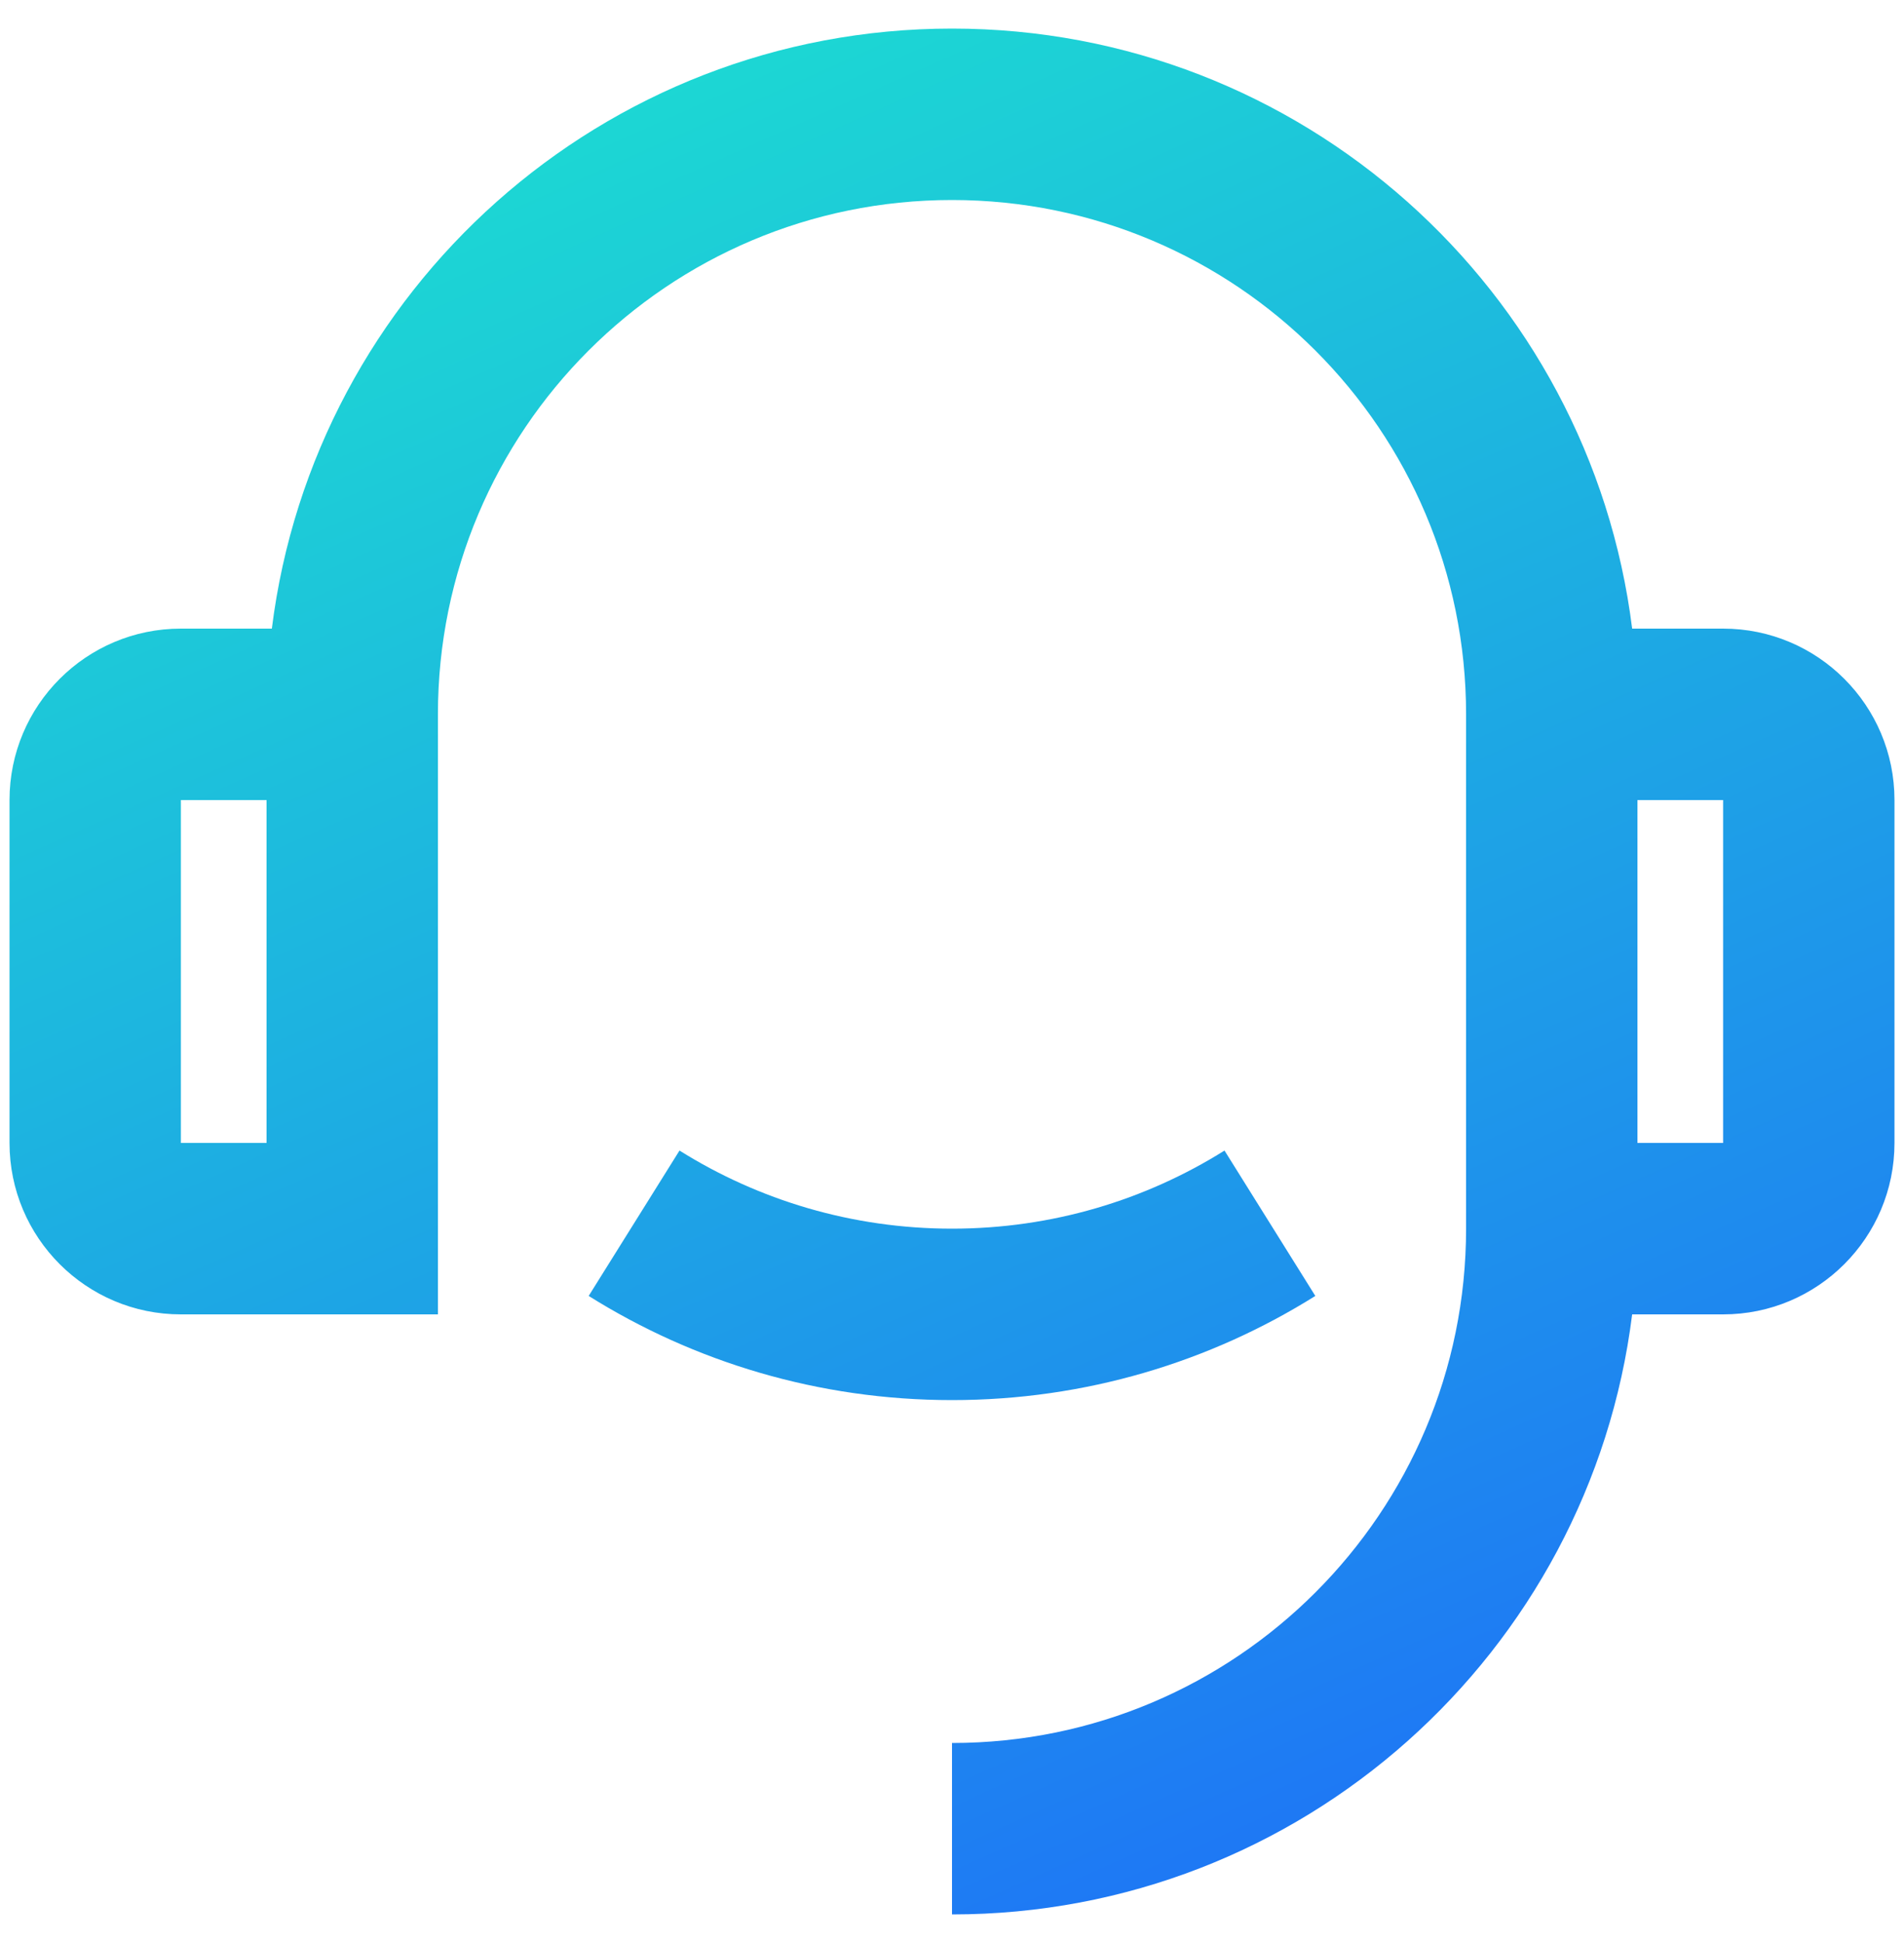 <svg width="50" height="51" viewBox="0 0 50 51" fill="none" xmlns="http://www.w3.org/2000/svg">
<path d="M42.861 16.5H45.25C47.735 16.5 49.75 18.515 49.75 21V30C49.75 32.485 47.735 34.5 45.25 34.5H42.861C41.754 43.379 34.179 50.25 25 50.25V45.75C32.456 45.75 38.5 39.706 38.5 32.25V18.75C38.5 11.294 32.456 5.25 25 5.25C17.544 5.25 11.5 11.294 11.5 18.75V34.5H4.75C2.265 34.5 0.25 32.485 0.25 30V21C0.25 18.515 2.265 16.5 4.75 16.5H7.139C8.246 7.621 15.821 0.75 25 0.75C34.179 0.75 41.754 7.621 42.861 16.5ZM4.75 21V30H7V21H4.75ZM43 21V30H45.25V21H43ZM15.459 34.016L17.844 30.2C19.919 31.499 22.372 32.25 25 32.25C27.628 32.25 30.081 31.499 32.156 30.2L34.541 34.016C31.775 35.748 28.505 36.75 25 36.75C21.495 36.75 18.225 35.748 15.459 34.016Z" fill="url(#paint0_linear_307_1539)"/>
<defs>
<linearGradient id="paint0_linear_307_1539" x1="43.343" y1="57.447" x2="15.107" y2="-5.622" gradientUnits="userSpaceOnUse">
<stop stop-color="#1F60FD"/>
<stop offset="1" stop-color="#1CE7CE"/>
</linearGradient>
</defs>
</svg>
